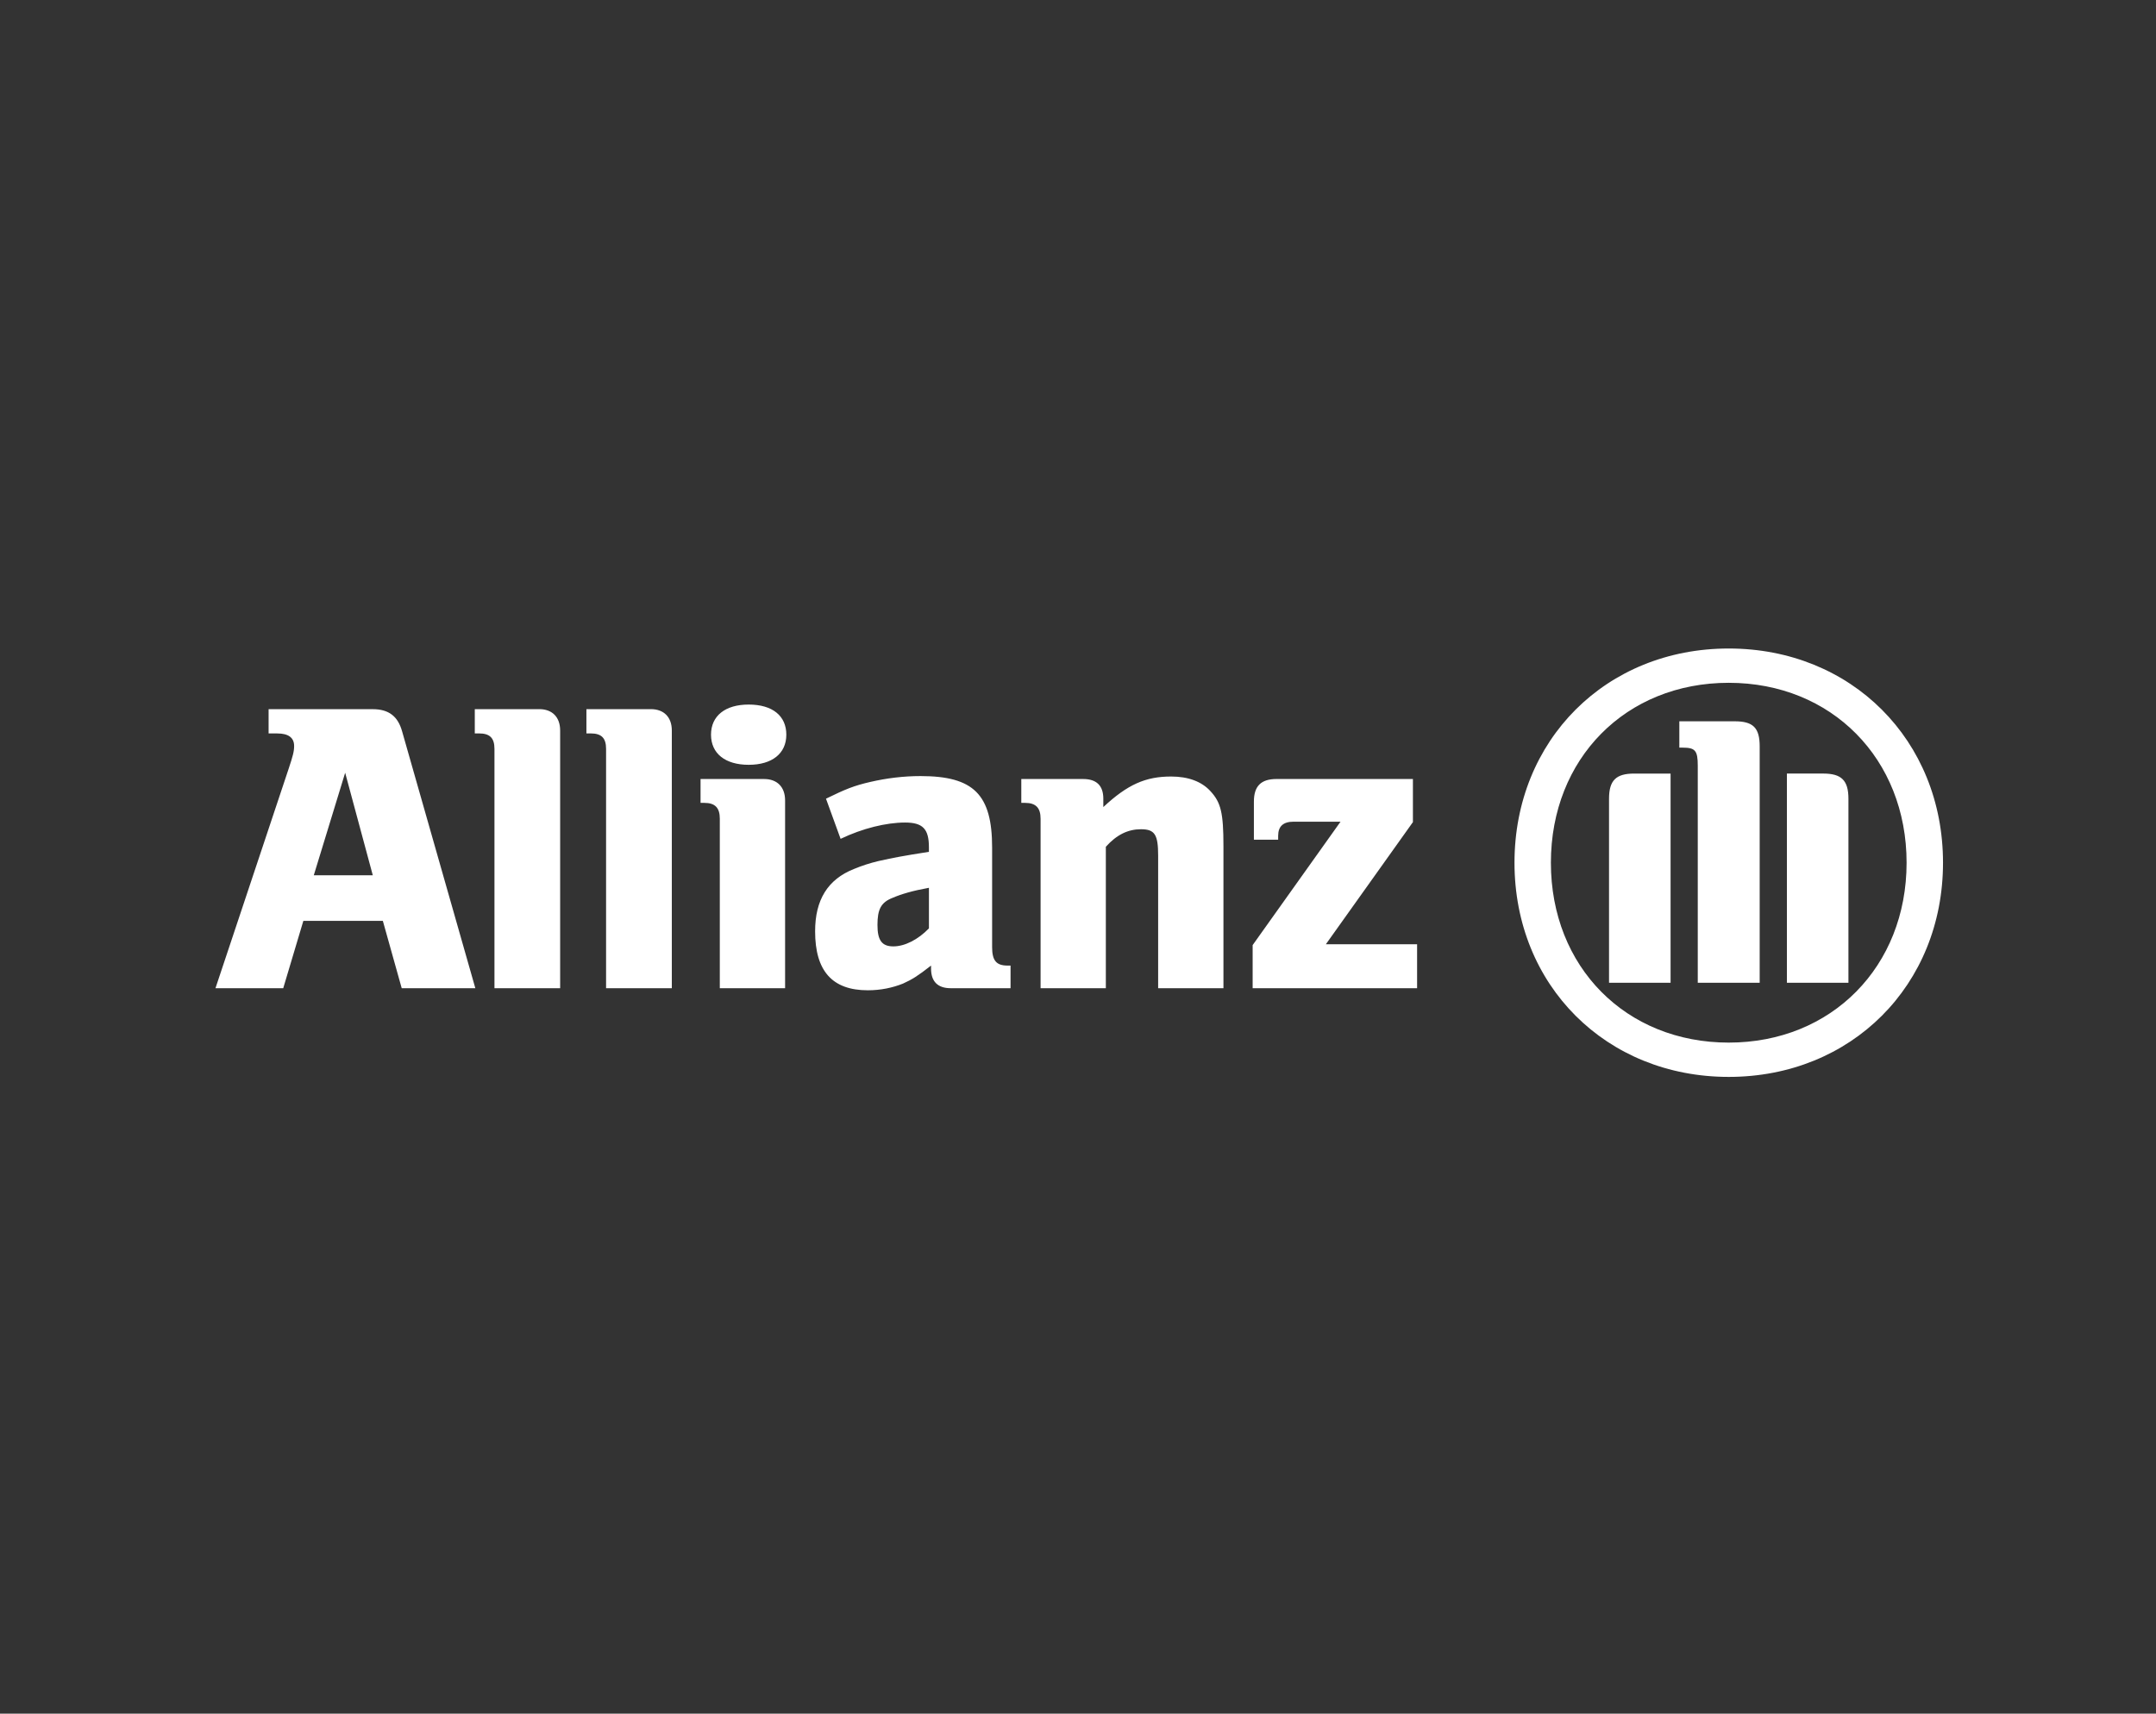 <svg width="161" height="128" viewBox="0 0 161 128" fill="none" xmlns="http://www.w3.org/2000/svg">
<rect x="0" y="0" width="161" height="128" fill="#333333" stroke="none"/>
<path d="M57.065 58.189H52.314V59.971H52.597C53.408 59.971 53.752 60.346 53.752 61.157V73.815H58.627V59.783C58.627 58.784 58.033 58.189 57.065 58.189ZM48.603 52.97H43.791V54.782H44.106C44.916 54.782 45.259 55.126 45.259 55.941V73.814H50.168V54.563C50.168 53.563 49.572 52.969 48.603 52.969V52.97ZM40.269 52.97H35.455V54.782H35.767C36.582 54.782 36.924 55.126 36.924 55.941V73.814H41.829V54.563C41.829 53.563 41.236 52.969 40.268 52.969L40.269 52.97ZM27.839 52.971H20.058V54.785H20.713C21.526 54.785 21.964 55.094 21.964 55.72C21.964 56.128 21.87 56.47 21.559 57.409L16.09 73.815H21.15L22.653 68.784H28.589L29.998 73.815H35.496L30.028 54.629C29.715 53.502 29.026 52.972 27.84 52.972L27.839 52.971ZM23.432 65.377L25.775 57.721L27.838 65.377H23.432ZM55.907 52.627C54.158 52.627 53.095 53.47 53.095 54.877C53.095 56.285 54.158 57.127 55.907 57.127C57.657 57.127 58.719 56.283 58.719 54.877C58.719 53.472 57.69 52.627 55.907 52.627ZM136.156 57.781H133.438V73.408H138.032V59.658C138.032 58.282 137.499 57.781 136.155 57.781H136.156ZM129.53 53.877H125.405V55.845H125.657C126.592 55.845 126.781 56.065 126.781 57.189V73.408H131.405V55.753C131.405 54.347 130.906 53.877 129.53 53.877ZM129.094 48.44C119.938 48.44 113.095 55.282 113.095 64.441C113.095 73.599 119.938 80.439 129.094 80.439C138.249 80.439 145.095 73.595 145.095 64.441C145.095 55.286 138.25 48.44 129.094 48.44ZM129.094 77.877C121.408 77.877 115.813 72.221 115.813 64.441C115.813 56.66 121.407 51.002 129.094 51.002C136.78 51.002 142.375 56.687 142.375 64.441C142.375 72.194 136.779 77.877 129.094 77.877ZM74.087 70.752V63.313C74.087 59.345 72.712 57.969 68.743 57.969C67.463 57.969 66.212 58.125 64.993 58.406C63.775 58.687 63.148 58.939 61.681 59.658L62.772 62.658C64.397 61.876 66.18 61.439 67.587 61.439C68.9 61.439 69.367 61.907 69.367 63.283V63.628C67.369 63.939 66.744 64.064 65.618 64.312C64.96 64.469 64.369 64.659 63.775 64.906C61.806 65.687 60.869 67.219 60.869 69.562C60.869 72.529 62.148 73.969 64.805 73.969C65.774 73.969 66.651 73.781 67.431 73.469C68.12 73.157 68.525 72.906 69.526 72.124V72.345C69.526 73.313 70.025 73.814 70.993 73.814H75.463V72.124H75.242C74.401 72.124 74.087 71.749 74.087 70.751V70.752ZM69.367 69.346C68.555 70.188 67.558 70.69 66.712 70.69C65.866 70.69 65.525 70.252 65.525 69.096C65.525 67.94 65.775 67.408 66.653 67.065C67.307 66.783 68.149 66.534 69.368 66.314V69.346H69.367ZM120.155 59.659V73.409H124.751V57.782H122.03C120.686 57.782 120.155 58.283 120.155 59.659ZM87.455 58.002C85.547 58.002 84.203 58.594 82.391 60.284V59.658C82.391 58.69 81.891 58.189 80.891 58.189H76.266V59.971H76.547C77.359 59.971 77.706 60.346 77.706 61.157V73.815H82.579V63.25C83.391 62.345 84.235 61.94 85.205 61.94C86.235 61.94 86.485 62.345 86.485 63.907V73.815H91.361V63.19C91.361 60.72 91.172 59.938 90.39 59.095C89.735 58.377 88.733 58.002 87.455 58.002ZM105.51 61.408V58.188H95.322C94.166 58.188 93.635 58.72 93.635 59.877V62.721H95.447V62.437C95.447 61.721 95.823 61.376 96.605 61.376H100.105L93.542 70.594V73.814H105.822V70.532H99.009L105.51 61.407V61.408Z" fill="white"/>
</svg>
